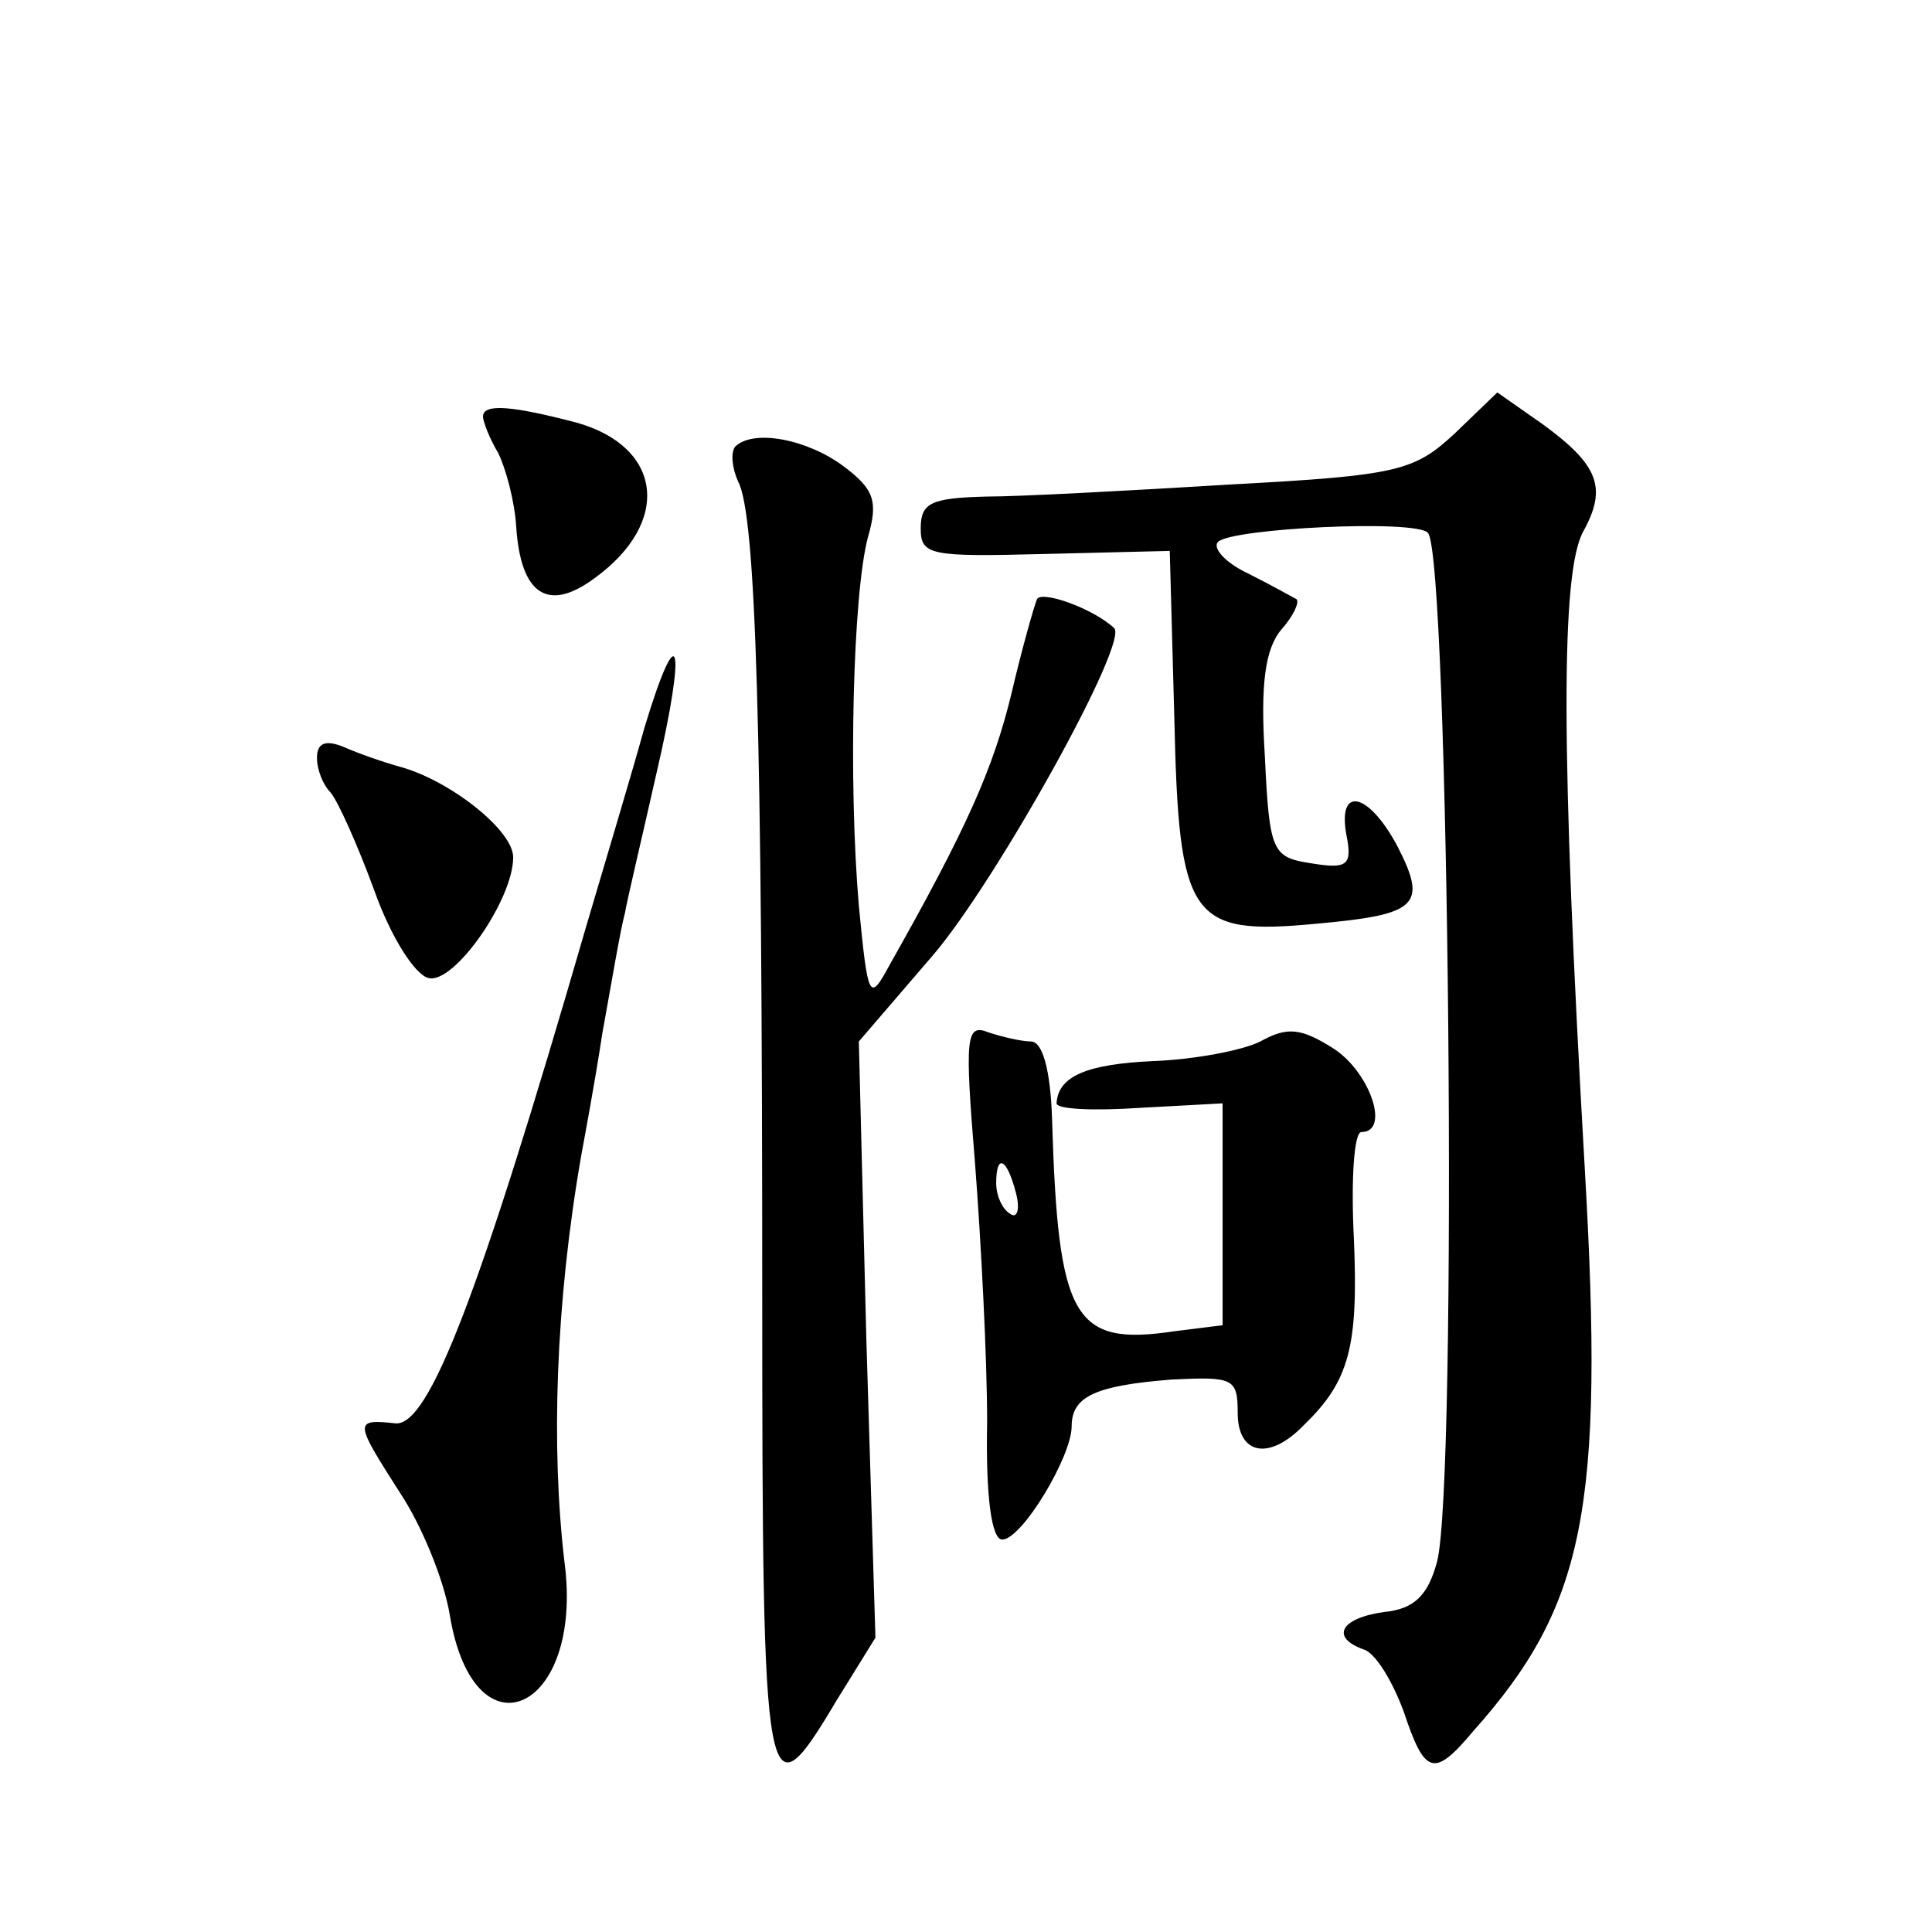 <?xml version="1.0" standalone="no"?>
<!DOCTYPE svg PUBLIC "-//W3C//DTD SVG 20010904//EN"
 "http://www.w3.org/TR/2001/REC-SVG-20010904/DTD/svg10.dtd">
<svg version="1.0" xmlns="http://www.w3.org/2000/svg"
 width="128pt" height="128pt" viewBox="0 0 128 128"
 preserveAspectRatio="xMidYMid meet">
<g transform="translate(0,128) scale(0.1,-0.1)"
fill="#0" stroke="none">
<path d="M964 993 c-27 -25 -37 -28 -149 -34 -66 -4 -139 -8 -162 -8 -36 -1 -43
-4 -43 -21 0 -18 6 -19 83 -17 l82 2 3 -110 c3 -134 10 -145 94 -137 67 6 74 12
54 51 -19 36 -40 41 -34 8 4 -20 1 -23 -23 -19 -26 4 -28 7 -31 71 -3 47 0 71 11
84 8 9 12 18 10 20 -2 1 -16 9 -32 17 -15 7 -24 17 -20 21 9 9 131 15 139 6 14
-14 20 -631 6 -682 -6 -22 -15 -31 -35 -33 -29 -4 -36 -17 -13 -25 8 -3 19 -22
26 -41 14 -42 20 -44 46 -13 74 83 87 147 74 372 -16 278 -16 396 -1 423 16 29
10 44 -27 71 l-30 21 -28 -27z M320 1004 c0 -3 4 -14 10 -24 5 -10 11 -32 12 -49
3 -45 21 -57 52 -34 51 37 45 87 -12 103 -42 11 -62 13 -62 4z M487 984 c-3 -4
-2 -14 2 -23 12 -22 16 -166 16 -538 0 -339 2 -349 49 -270 l26 42 -6 197 -5 198
49 57 c42 49 131 209 120 217 -14 13 -48 25 -51 19 -2 -5 -10 -33 -17 -63 -12 -49
-29 -88 -81 -180 -13 -24 -14 -22 -20 40 -7 82 -4 206 6 244 7 24 4 32 -16 47 -24
18 -60 25 -72 13z M427 798 c-8 -29 -26 -89 -39 -133 -71 -245 -104 -330 -126 -328
-28 3 -27 1 3 -46 14 -21 29 -57 33 -81 16 -97 89 -64 76 35 -9 76 -6 171 11 269
2 11 9 48 14 81 6 33 12 69 15 80 2 11 12 53 21 93 20 86 15 106 -8 30z M210 778
c0 -8 4 -18 9 -23 5 -6 18 -35 29 -65 11 -31 27 -56 36 -58 17 -4 56 52 56 80 0
18 -42 51 -75 60 -11 3 -28 9 -37 13 -12 5 -18 3 -18 -7z M646 509 c4 -52 8 -129
8 -171 -1 -50 3 -78 10 -78 13 0 46 55 46 75 0 20 16 27 66 31 41 2 44 1 44 -22
0 -28 21 -32 44 -8 30 29 36 52 33 123 -2 39 0 71 5 71 19 0 6 39 -18 55 -22 14
-31 15 -49 5 -12 -6 -44 -12 -71 -13 -44 -2 -63 -10 -64 -28 0 -4 25 -5 55 -3 l55
3 0 -73 0 -74 -32 -4 c-67 -10 -77 8 -81 141 -1 31 -6 51 -14 51 -6 0 -19 3 -28
6 -15 6 -16 -2 -9 -87z m27 -19 c3 -11 1 -18 -4 -14 -5 3 -9 12 -9 20 0 20 7 17
13 -6z"/>
</g>
</svg>

